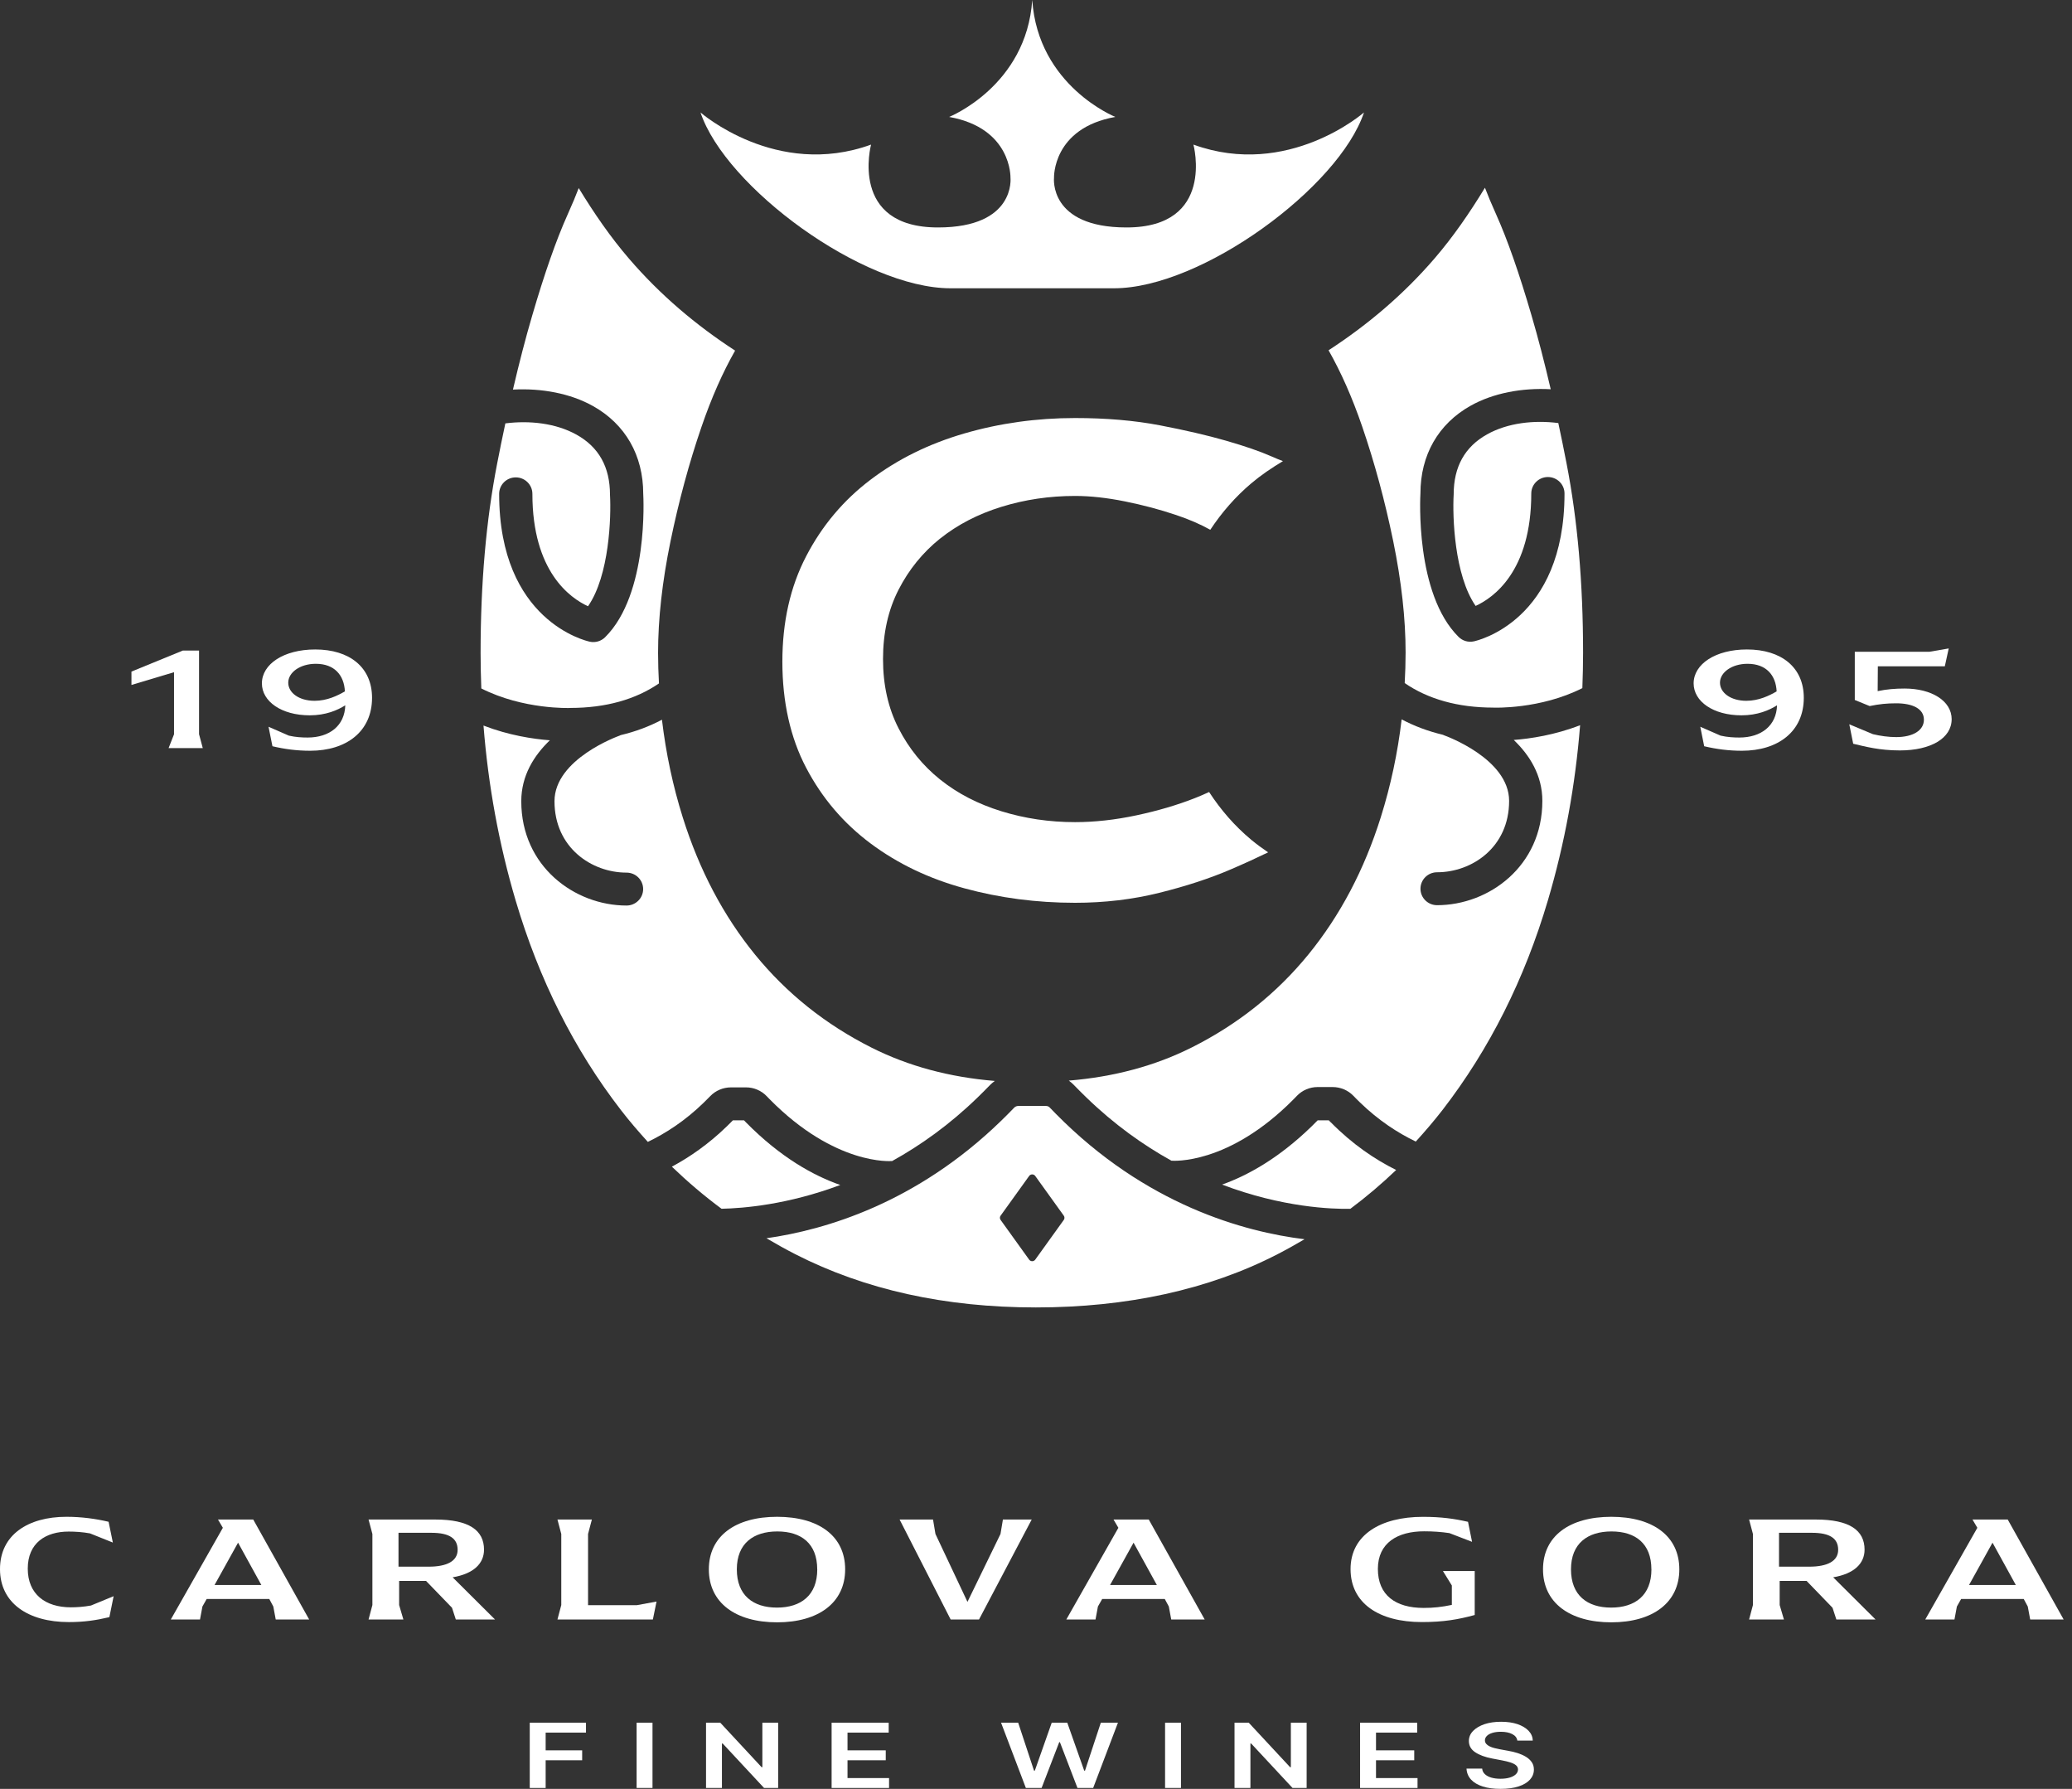 <svg width="95" height="82" viewBox="0 0 95 82" fill="none" xmlns="http://www.w3.org/2000/svg">
<rect x="0" y="0" width="95" height="82" fill="#333333" stroke="none"/>
<g clip-path="url(#clip0_51_4449)">
<path d="M0 71.922C0 70.362 1.273 69.527 3.047 69.527C3.744 69.527 4.393 69.618 4.979 69.755L5.174 70.707L4.125 70.287C3.781 70.224 3.438 70.204 3.15 70.204C2.092 70.204 1.273 70.728 1.273 71.902C1.273 73.076 2.08 73.676 3.25 73.676C3.519 73.676 3.835 73.655 4.17 73.594L5.21 73.166L5.015 74.126C4.411 74.271 3.854 74.353 3.158 74.353C1.291 74.353 0 73.484 0 71.925V71.922Z" fill="white"/>
<path d="M14.175 74.233H12.642L12.531 73.639L12.346 73.294H9.476L9.281 73.639L9.17 74.233H7.832L10.218 70.031L9.995 69.652H11.611L14.175 74.234V74.233ZM11.983 72.653L10.915 70.713L9.837 72.653H11.983Z" fill="white"/>
<path d="M22.691 74.234H20.899L20.724 73.696L19.535 72.467H18.3V73.572L18.495 74.234H16.898L17.074 73.572V70.315L16.898 69.652H19.963C21.497 69.652 22.192 70.142 22.192 71.032C22.192 71.668 21.718 72.137 20.753 72.301L22.695 74.233L22.691 74.234ZM19.654 71.813C20.491 71.813 20.982 71.558 20.982 71.04C20.982 70.523 20.611 70.26 19.774 70.26H18.271V71.813H19.654Z" fill="white"/>
<path d="M30.101 73.414L29.934 74.234H25.559L25.734 73.572V70.315L25.559 69.652H27.137L26.962 70.315V73.578H29.2L30.1 73.412L30.101 73.414Z" fill="white"/>
<path d="M32.5 71.936C32.5 70.411 33.718 69.527 35.63 69.527C37.543 69.527 38.75 70.411 38.75 71.936C38.75 73.461 37.533 74.364 35.63 74.364C33.727 74.364 32.5 73.468 32.5 71.936ZM37.469 71.936C37.469 70.749 36.735 70.198 35.64 70.198C34.544 70.198 33.783 70.749 33.783 71.936C33.783 73.123 34.525 73.689 35.622 73.689C36.719 73.689 37.471 73.129 37.471 71.936H37.469Z" fill="white"/>
<path d="M47.303 69.652L44.887 74.234H43.587L41.246 69.652H42.779L42.89 70.315L44.358 73.427L45.872 70.315L45.983 69.652H47.301H47.303Z" fill="white"/>
<path d="M55.234 74.233H53.7L53.59 73.639L53.404 73.294H50.535L50.339 73.639L50.229 74.233H48.891L51.277 70.031L51.054 69.652H52.67L55.234 74.234V74.233ZM53.041 72.653L51.973 70.713L50.896 72.653H53.041Z" fill="white"/>
<path d="M67.615 72.012V74.028C66.864 74.234 66.185 74.352 65.192 74.352C63.214 74.352 61.922 73.483 61.922 71.924C61.922 70.365 63.288 69.529 65.237 69.529C66.074 69.529 66.668 69.612 67.308 69.757L67.493 70.674L66.453 70.274C66.082 70.219 65.711 70.192 65.293 70.192C64.085 70.192 63.175 70.716 63.175 71.917C63.175 73.118 63.983 73.704 65.275 73.704C65.731 73.704 66.102 73.662 66.566 73.565V72.675L66.157 72.012H67.615Z" fill="white"/>
<path d="M70.746 71.936C70.746 70.411 71.964 69.527 73.876 69.527C75.789 69.527 76.996 70.411 76.996 71.936C76.996 73.461 75.779 74.364 73.876 74.364C71.973 74.364 70.746 73.468 70.746 71.936ZM75.715 71.936C75.715 70.749 74.981 70.198 73.886 70.198C72.79 70.198 72.029 70.749 72.029 71.936C72.029 73.123 72.771 73.689 73.868 73.689C74.965 73.689 75.717 73.129 75.717 71.936H75.715Z" fill="white"/>
<path d="M85.988 74.234H84.196L84.02 73.696L82.832 72.467H81.597V73.572L81.792 74.234H80.195L80.371 73.572V70.315L80.195 69.652H83.26C84.793 69.652 85.489 70.142 85.489 71.032C85.489 71.668 85.015 72.137 84.05 72.301L85.992 74.233L85.988 74.234ZM82.951 71.813C83.788 71.813 84.279 71.558 84.279 71.04C84.279 70.523 83.908 70.26 83.071 70.26H81.567V71.813H82.951Z" fill="white"/>
<path d="M94.617 74.233H93.083L92.972 73.639L92.787 73.294H89.917L89.722 73.639L89.611 74.233H88.273L90.66 70.031L90.437 69.652H92.053L94.617 74.234V74.233ZM92.424 72.653L91.356 70.713L90.279 72.653H92.424Z" fill="white"/>
<path d="M43.106 24.686C43.904 24.049 44.84 23.564 45.916 23.232C46.991 22.899 48.118 22.733 49.291 22.733C49.99 22.733 50.751 22.817 51.577 22.983C52.4 23.149 53.183 23.357 53.925 23.607C54.528 23.809 55.047 24.036 55.491 24.284C56.015 23.494 56.634 22.778 57.371 22.154C57.817 21.777 58.309 21.445 58.823 21.137C58.675 21.082 58.493 21.008 58.265 20.907C57.762 20.686 57.077 20.45 56.211 20.2C55.343 19.951 54.331 19.717 53.17 19.494C52.01 19.273 50.717 19.162 49.291 19.162C47.53 19.162 45.837 19.398 44.216 19.868C42.595 20.339 41.161 21.045 39.917 21.987C38.672 22.928 37.688 24.099 36.962 25.497C36.234 26.895 35.871 28.508 35.871 30.335C35.871 32.162 36.234 33.811 36.962 35.194C37.688 36.58 38.674 37.735 39.917 38.663C41.161 39.591 42.593 40.276 44.216 40.718C45.837 41.161 47.529 41.382 49.291 41.382C50.633 41.382 51.918 41.231 53.149 40.926C54.379 40.621 55.477 40.262 56.442 39.846C57.086 39.569 57.648 39.311 58.143 39.07C57.877 38.888 57.617 38.7 57.371 38.496C56.608 37.86 55.971 37.124 55.437 36.304C55.229 36.401 55.014 36.494 54.785 36.584C53.972 36.904 53.079 37.166 52.101 37.374C51.123 37.582 50.185 37.685 49.291 37.685C48.116 37.685 46.991 37.519 45.916 37.187C44.84 36.855 43.902 36.371 43.106 35.733C42.31 35.096 41.674 34.314 41.199 33.386C40.723 32.459 40.486 31.399 40.486 30.208C40.486 29.016 40.723 27.959 41.199 27.03C41.674 26.103 42.31 25.321 43.106 24.684V24.686Z" fill="white"/>
<path d="M43.579 13.214H51.075C55.102 13.214 61.394 8.579 62.538 5.154C62.538 5.154 59.062 8.206 54.718 6.628C54.718 6.628 55.741 10.426 51.649 10.426C48.07 10.426 48.326 8.146 48.326 8.146C48.326 8.146 48.251 5.873 51.138 5.36C51.138 5.36 47.593 3.945 47.328 -0.002C47.062 3.945 43.517 5.36 43.517 5.36C46.4 5.873 46.33 8.146 46.33 8.146C46.33 8.146 46.586 10.426 43.006 10.426C38.914 10.426 39.938 6.628 39.938 6.628C35.594 8.204 32.117 5.154 32.117 5.154C33.263 8.579 39.554 13.214 43.581 13.214H43.579Z" fill="white"/>
<path d="M34.198 51.441C34.198 51.441 34.198 51.441 34.197 51.441L34.112 51.353H33.603C33.513 51.445 33.422 51.536 33.331 51.624C32.496 52.435 31.635 53.032 30.805 53.478C31.523 54.167 32.278 54.813 33.082 55.407C34.096 55.386 36.126 55.217 38.526 54.317C37.324 53.898 35.803 53.072 34.197 51.442L34.198 51.441Z" fill="white"/>
<path d="M48.403 51.048C48.312 50.955 48.221 50.861 48.128 50.765C48.086 50.719 48.024 50.695 47.957 50.695H46.689C46.617 50.695 46.549 50.723 46.502 50.771C46.303 50.979 46.103 51.179 45.9 51.376C42.014 55.15 37.838 56.377 35.141 56.759C35.574 57.014 36.015 57.261 36.469 57.493C39.656 59.119 43.33 59.93 47.495 59.93C51.66 59.93 55.415 59.119 58.568 57.493C58.993 57.275 59.406 57.043 59.811 56.804C57.057 56.466 52.532 55.239 48.405 51.05L48.403 51.048ZM48.774 55.919L47.464 57.741C47.395 57.834 47.255 57.834 47.187 57.741L45.877 55.919C45.834 55.861 45.834 55.782 45.877 55.724L47.187 53.902C47.255 53.809 47.395 53.809 47.464 53.902L48.774 55.724C48.816 55.782 48.816 55.861 48.774 55.919Z" fill="white"/>
<path d="M61.01 51.442L60.924 51.353H60.415C60.325 51.445 60.234 51.536 60.144 51.624C58.613 53.112 57.179 53.891 56.031 54.299C58.803 55.354 61.089 55.425 61.912 55.41C62.651 54.859 63.349 54.264 64.013 53.63C63.033 53.143 62.003 52.447 61.014 51.442H61.01Z" fill="white"/>
<path d="M32.562 50.246C32.808 49.99 33.155 49.843 33.516 49.843H34.205C34.563 49.843 34.908 49.99 35.152 50.246L35.29 50.388C38.3 53.44 40.864 53.221 40.891 53.219C40.896 53.219 40.901 53.219 40.906 53.219C42.201 52.502 43.536 51.556 44.83 50.298C45.019 50.114 45.208 49.927 45.395 49.732C45.462 49.663 45.537 49.605 45.611 49.548C43.541 49.377 41.658 48.874 39.967 48.025C37.854 46.962 36.072 45.54 34.62 43.759C33.168 41.977 32.064 39.884 31.307 37.477C30.85 36.023 30.533 34.527 30.35 32.99C29.773 33.297 29.141 33.534 28.459 33.696C28.441 33.705 28.425 33.714 28.405 33.721C28.36 33.737 25.423 34.788 25.423 36.727C25.423 38.852 27.124 39.999 28.726 39.999C29.148 39.999 29.488 40.337 29.488 40.753C29.488 41.169 29.146 41.508 28.726 41.508C26.353 41.508 23.9 39.72 23.9 36.727C23.9 35.549 24.487 34.627 25.21 33.933C24.448 33.875 23.327 33.708 22.168 33.258C22.386 36.01 22.874 38.683 23.641 41.274C24.714 44.9 26.323 48.104 28.469 50.883C28.861 51.391 29.276 51.873 29.703 52.342C30.529 51.944 31.408 51.377 32.263 50.546C32.362 50.45 32.463 50.351 32.561 50.248L32.562 50.246Z" fill="white"/>
<path d="M26.15 32.45C27.786 32.45 29.151 32.055 30.213 31.327C30.188 30.864 30.172 30.4 30.172 29.93C30.172 28.368 30.362 26.666 30.74 24.821C31.119 22.978 31.593 21.227 32.161 19.572C32.622 18.227 33.139 17.066 33.704 16.071C31.904 14.901 30.271 13.518 28.85 11.868C27.991 10.872 27.236 9.774 26.534 8.621C26.409 8.952 26.239 9.36 26.01 9.869C25.505 10.994 24.968 12.526 24.402 14.462C24.097 15.499 23.804 16.633 23.518 17.858C24.822 17.787 26.148 18.029 27.192 18.614C28.674 19.446 29.492 20.874 29.492 22.637C29.501 22.78 29.742 27.232 27.743 29.21C27.561 29.39 27.299 29.469 27.045 29.415C26.876 29.379 22.886 28.465 22.886 22.637C22.886 22.219 23.228 21.882 23.648 21.882C24.068 21.882 24.41 22.221 24.41 22.637C24.41 26.2 26.143 27.415 26.96 27.789C27.939 26.387 28.027 23.684 27.968 22.68C27.968 21.406 27.454 20.495 26.44 19.928C25.481 19.391 24.263 19.267 23.17 19.407C23.041 20.005 22.916 20.621 22.792 21.26C22.287 23.854 22.035 26.745 22.035 29.932C22.035 30.477 22.048 31.019 22.068 31.557C23.997 32.534 26.125 32.454 26.152 32.452L26.15 32.45Z" fill="white"/>
<path d="M62.053 50.231C61.807 49.974 61.461 49.828 61.099 49.828H60.622H60.411C60.053 49.828 59.708 49.974 59.463 50.231L59.325 50.373C56.315 53.425 53.752 53.205 53.724 53.204C53.719 53.204 53.714 53.204 53.709 53.204C52.414 52.486 51.079 51.54 49.785 50.282C49.596 50.099 49.408 49.911 49.22 49.716C49.154 49.647 49.079 49.589 49.004 49.533C51.074 49.362 52.958 48.859 54.649 48.009C56.761 46.947 58.544 45.525 59.996 43.743C61.447 41.961 62.551 39.869 63.308 37.462C63.765 36.007 64.083 34.511 64.265 32.975C64.843 33.281 65.474 33.518 66.156 33.681C66.174 33.689 66.191 33.699 66.21 33.705C66.256 33.721 69.192 34.772 69.192 36.712C69.192 38.837 67.491 39.983 65.889 39.983C65.468 39.983 65.128 40.322 65.128 40.738C65.128 41.155 65.469 41.492 65.889 41.492C68.263 41.492 70.716 39.704 70.716 36.712C70.716 35.533 70.128 34.611 69.405 33.918C70.167 33.86 71.288 33.692 72.447 33.242C72.229 35.994 71.741 38.667 70.974 41.258C69.902 44.884 68.292 48.088 66.147 50.868C65.754 51.375 65.339 51.858 64.913 52.327C64.086 51.928 63.207 51.361 62.352 50.531C62.253 50.434 62.152 50.336 62.055 50.232L62.053 50.231Z" fill="white"/>
<path d="M68.468 32.435C66.832 32.435 65.467 32.04 64.405 31.311C64.43 30.848 64.446 30.384 64.446 29.915C64.446 28.352 64.256 26.65 63.878 24.805C63.499 22.963 63.025 21.212 62.457 19.556C61.996 18.211 61.479 17.05 60.914 16.056C62.714 14.885 64.347 13.502 65.768 11.853C66.627 10.856 67.382 9.758 68.084 8.605C68.209 8.936 68.379 9.344 68.608 9.853C69.113 10.979 69.65 12.51 70.216 14.447C70.521 15.483 70.814 16.617 71.1 17.842C69.796 17.771 68.47 18.013 67.426 18.598C65.944 19.43 65.126 20.859 65.126 22.621C65.117 22.764 64.876 27.216 66.875 29.194C67.057 29.375 67.319 29.454 67.573 29.399C67.742 29.363 71.732 28.449 71.732 22.621C71.732 22.203 71.39 21.866 70.97 21.866C70.55 21.866 70.208 22.205 70.208 22.621C70.208 26.184 68.475 27.4 67.657 27.774C66.679 26.371 66.591 23.669 66.65 22.665C66.65 21.391 67.164 20.48 68.178 19.912C69.137 19.375 70.355 19.251 71.448 19.392C71.577 19.99 71.702 20.606 71.826 21.244C72.331 23.838 72.583 26.729 72.583 29.916C72.583 30.461 72.57 31.003 72.55 31.542C70.621 32.519 68.493 32.438 68.466 32.436L68.468 32.435Z" fill="white"/>
<path d="M78.136 34.205L77.957 33.313L78.888 33.72C79.2 33.792 79.496 33.807 79.747 33.807C80.75 33.807 81.448 33.268 81.476 32.33C81.118 32.556 80.581 32.789 79.847 32.789C78.548 32.789 77.652 32.151 77.652 31.325C77.652 30.44 78.655 29.77 80.097 29.77C81.673 29.77 82.703 30.589 82.703 31.985C82.703 33.528 81.529 34.413 79.864 34.413C79.264 34.413 78.701 34.34 78.136 34.206V34.205ZM81.458 31.691C81.422 30.953 80.983 30.427 80.123 30.427C79.397 30.427 78.86 30.827 78.86 31.291C78.86 31.756 79.353 32.123 80.069 32.123C80.634 32.123 81.118 31.891 81.458 31.691Z" fill="white"/>
<path d="M89.482 32.968C89.482 33.84 88.523 34.398 87.109 34.398C86.16 34.398 85.515 34.219 84.968 34.092L84.789 33.2L85.873 33.653C86.213 33.734 86.581 33.787 86.939 33.787C87.701 33.787 88.21 33.487 88.21 32.989C88.21 32.491 87.701 32.238 86.939 32.238C86.518 32.238 86.169 32.272 85.722 32.364L85.041 32.085V29.876H88.461L89.348 29.723L89.169 30.542H86.098L86.09 31.68C86.501 31.593 86.895 31.561 87.325 31.561C88.552 31.561 89.483 32.12 89.483 32.971L89.482 32.968Z" fill="white"/>
<path d="M7.979 33.653V30.812L6.027 31.397V30.784L8.383 29.82H9.126V33.653L9.297 34.291H7.73L7.981 33.653H7.979Z" fill="white"/>
<path d="M12.491 34.205L12.312 33.313L13.243 33.72C13.556 33.792 13.852 33.807 14.103 33.807C15.105 33.807 15.804 33.268 15.831 32.33C15.473 32.556 14.936 32.789 14.202 32.789C12.903 32.789 12.008 32.151 12.008 31.325C12.008 30.44 13.011 29.77 14.453 29.77C16.028 29.77 17.058 30.589 17.058 31.985C17.058 33.528 15.885 34.413 14.22 34.413C13.619 34.413 13.056 34.34 12.491 34.206V34.205ZM15.813 31.691C15.777 30.953 15.338 30.427 14.479 30.427C13.753 30.427 13.216 30.827 13.216 31.291C13.216 31.756 13.709 32.123 14.425 32.123C14.99 32.123 15.473 31.891 15.813 31.691Z" fill="white"/>
<path d="M24.289 81.956V78.965H26.867V79.419H25.018V80.232H26.692V80.687H25.018V81.957H24.289V81.956Z" fill="white"/>
<path d="M29.917 78.965V81.956H29.188V78.965H29.917Z" fill="white"/>
<path d="M35.678 78.965V81.956H35.031L33.135 79.919H33.1V81.956H32.371V78.965H33.024L34.918 81.003H34.954V78.965H35.68H35.678Z" fill="white"/>
<path d="M38.129 81.956V78.965H40.746V79.419H38.858V80.232H40.611V80.687H38.858V81.503H40.763V81.957H38.129V81.956Z" fill="white"/>
<path d="M47.035 81.956L45.898 78.965H46.683L47.409 81.162H47.446L48.221 78.965H48.934L49.711 81.164H49.746L50.472 78.965H51.257L50.121 81.956H49.401L48.596 79.858H48.565L47.757 81.956H47.038H47.035Z" fill="white"/>
<path d="M54.147 78.965V81.956H53.418V78.965H54.147Z" fill="white"/>
<path d="M59.909 78.965V81.956H59.261L57.365 79.919H57.331V81.956H56.602V78.965H57.254L59.149 81.003H59.185V78.965H59.911H59.909Z" fill="white"/>
<path d="M62.359 81.956V78.965H64.977V79.419H63.089V80.232H64.842V80.687H63.089V81.503H64.993V81.957H62.359V81.956Z" fill="white"/>
<path d="M69.569 79.786C69.551 79.659 69.475 79.559 69.338 79.488C69.203 79.417 69.027 79.381 68.811 79.381C68.659 79.381 68.529 79.399 68.42 79.433C68.311 79.467 68.228 79.514 68.171 79.572C68.114 79.63 68.083 79.697 68.083 79.772C68.083 79.834 68.103 79.888 68.142 79.934C68.181 79.98 68.233 80.018 68.299 80.05C68.366 80.083 68.441 80.109 68.521 80.129C68.601 80.15 68.684 80.168 68.767 80.183L69.144 80.252C69.296 80.278 69.442 80.313 69.584 80.358C69.724 80.404 69.851 80.46 69.963 80.528C70.075 80.595 70.163 80.678 70.23 80.774C70.297 80.871 70.328 80.984 70.328 81.113C70.328 81.289 70.267 81.442 70.147 81.576C70.026 81.708 69.852 81.813 69.624 81.887C69.397 81.961 69.123 81.998 68.801 81.998C68.479 81.998 68.216 81.963 67.987 81.89C67.757 81.817 67.577 81.713 67.448 81.574C67.32 81.435 67.25 81.268 67.238 81.069H67.956C67.966 81.174 68.01 81.26 68.086 81.329C68.163 81.398 68.262 81.45 68.384 81.484C68.506 81.518 68.645 81.535 68.796 81.535C68.947 81.535 69.094 81.518 69.214 81.482C69.335 81.447 69.427 81.397 69.496 81.334C69.564 81.269 69.598 81.195 69.6 81.11C69.6 81.032 69.567 80.968 69.507 80.916C69.447 80.865 69.362 80.823 69.255 80.787C69.147 80.753 69.021 80.721 68.877 80.694L68.42 80.607C68.088 80.544 67.828 80.447 67.635 80.318C67.443 80.189 67.347 80.018 67.347 79.804C67.347 79.628 67.412 79.473 67.541 79.341C67.67 79.209 67.845 79.106 68.068 79.031C68.291 78.957 68.544 78.922 68.825 78.922C69.107 78.922 69.361 78.959 69.577 79.031C69.792 79.106 69.961 79.207 70.085 79.336C70.209 79.467 70.272 79.615 70.275 79.784H69.574L69.569 79.786Z" fill="white"/>
</g>
<defs>
<clipPath id="clip0_51_4449">
<rect width="94.615" height="82" fill="white"/>
</clipPath>
</defs>
</svg>
